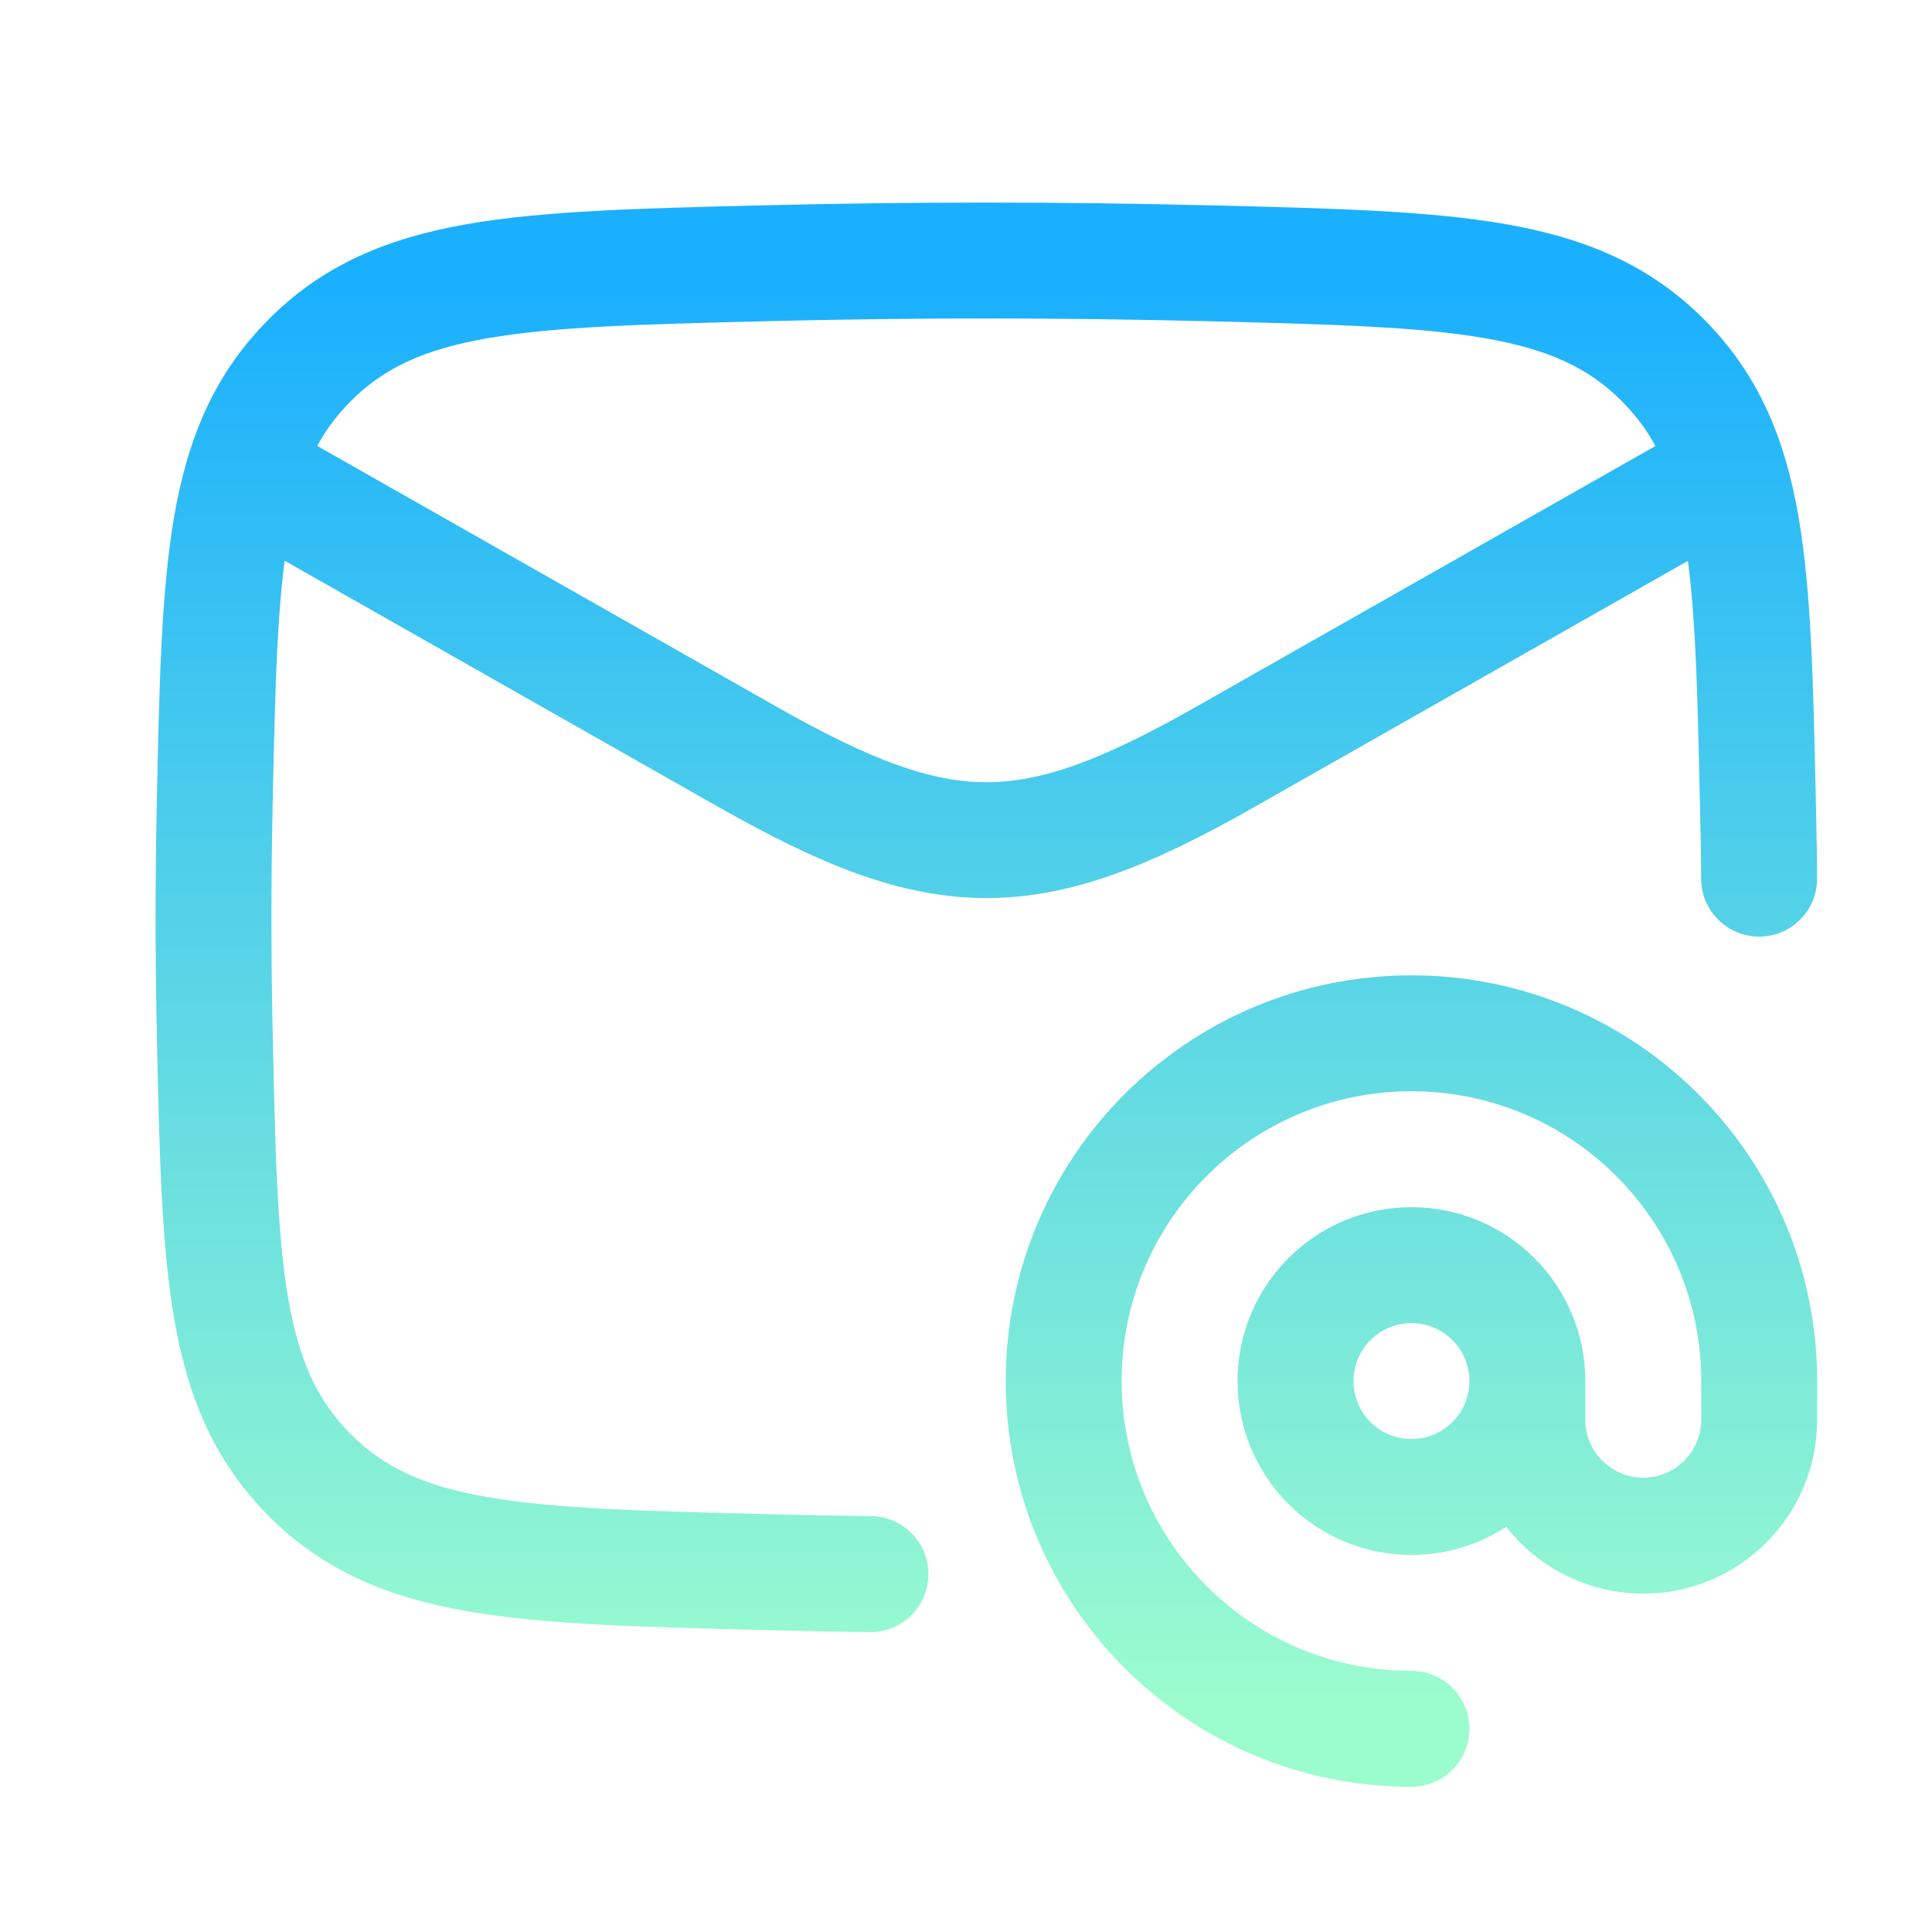 <svg fill="none" height="25" viewBox="0 0 25 25" width="25" xmlns="http://www.w3.org/2000/svg" xmlns:xlink="http://www.w3.org/1999/xlink"><linearGradient id="paint0_linear_18_1252" gradientUnits="userSpaceOnUse" x1="12.764" x2="12.764" y1="3.76" y2="21.982"><stop offset="0" stop-color="#1bb0fd"/><stop offset="1" stop-color="#9bfcce"/></linearGradient><g clip-rule="evenodd" fill="url(#paint0_linear_18_1252)" fill-rule="evenodd"><path d="m9.306 10.448-6.913-3.925.741-1.304 6.913 3.925c1.24.704 2.009.978 2.717.978.708 0 1.477-.274 2.717-.978l6.913-3.925.741 1.304-6.913 3.925c-1.286.73-2.341 1.173-3.457 1.173s-2.171-.443-3.457-1.173z"/><path d="m15.646 4.157c-1.928-.048-3.837-.048-5.765-0-1.597.04-2.712.07-3.574.22-.827.144-1.343.388-1.768.814-.427.429-.667.939-.807 1.743-.146.84-.171 1.924-.204 3.48-.021.976-.021 1.945 0 2.921.033 1.556.058 2.64.204 3.48.14.804.38 1.314.807 1.743.424.426.94.67 1.768.814.861.15 1.977.18 3.574.22.465.012.929.021 1.392.027.414.005.746.345.74.76s-.345.746-.76.74c-.469-.006-.939-.015-1.41-.027l-.058-.002c-1.525-.038-2.752-.069-3.735-.24-1.03-.179-1.866-.523-2.573-1.233-.704-.707-1.046-1.532-1.222-2.545-.167-.965-.193-2.163-.225-3.646l-.001-.059c-.021-.997-.021-1.988 0-2.985l.001-.059c.032-1.484.057-2.681.225-3.646.176-1.013.518-1.838 1.222-2.545.707-.71 1.544-1.054 2.573-1.233.983-.171 2.21-.202 3.735-.24l.058-.001c1.953-.049 3.887-.049 5.84 0l.058.001c1.525.038 2.752.069 3.735.24 1.03.179 1.866.524 2.573 1.233.704.707 1.046 1.532 1.222 2.545.168.965.193 2.163.225 3.646l.001.059c.001.045.002.088.003.129.008.368.012.576.013.857.001.414-.334.751-.748.752-.414.001-.751-.334-.752-.748-.001-.266-.005-.46-.013-.831-.001-.04-.002-.082-.003-.127-.033-1.556-.058-2.64-.204-3.48-.14-.804-.38-1.314-.807-1.743-.424-.426-.94-.67-1.768-.814-.861-.15-1.977-.18-3.574-.22z"/><path d="m18.264 14.121c-2.071 0-3.75 1.679-3.75 3.75s1.679 3.75 3.75 3.75c.414 0 .75.336.75.75s-.336.75-.75.75c-2.9 0-5.25-2.35-5.25-5.25s2.35-5.25 5.25-5.25 5.25 2.35 5.25 5.25v.5c0 1.243-1.007 2.25-2.25 2.25-.72 0-1.361-.338-1.773-.864-.353.23-.775.364-1.227.364-1.243 0-2.25-1.007-2.25-2.25s1.007-2.25 2.25-2.25c1.243 0 2.25 1.007 2.25 2.25v.5c0 .414.336.75.75.75s.75-.336.75-.75v-.5c0-2.071-1.679-3.75-3.75-3.75zm.75 3.75c0-.414-.336-.75-.75-.75s-.75.336-.75.75.336.75.75.75.75-.336.75-.75z"/></g></svg>
